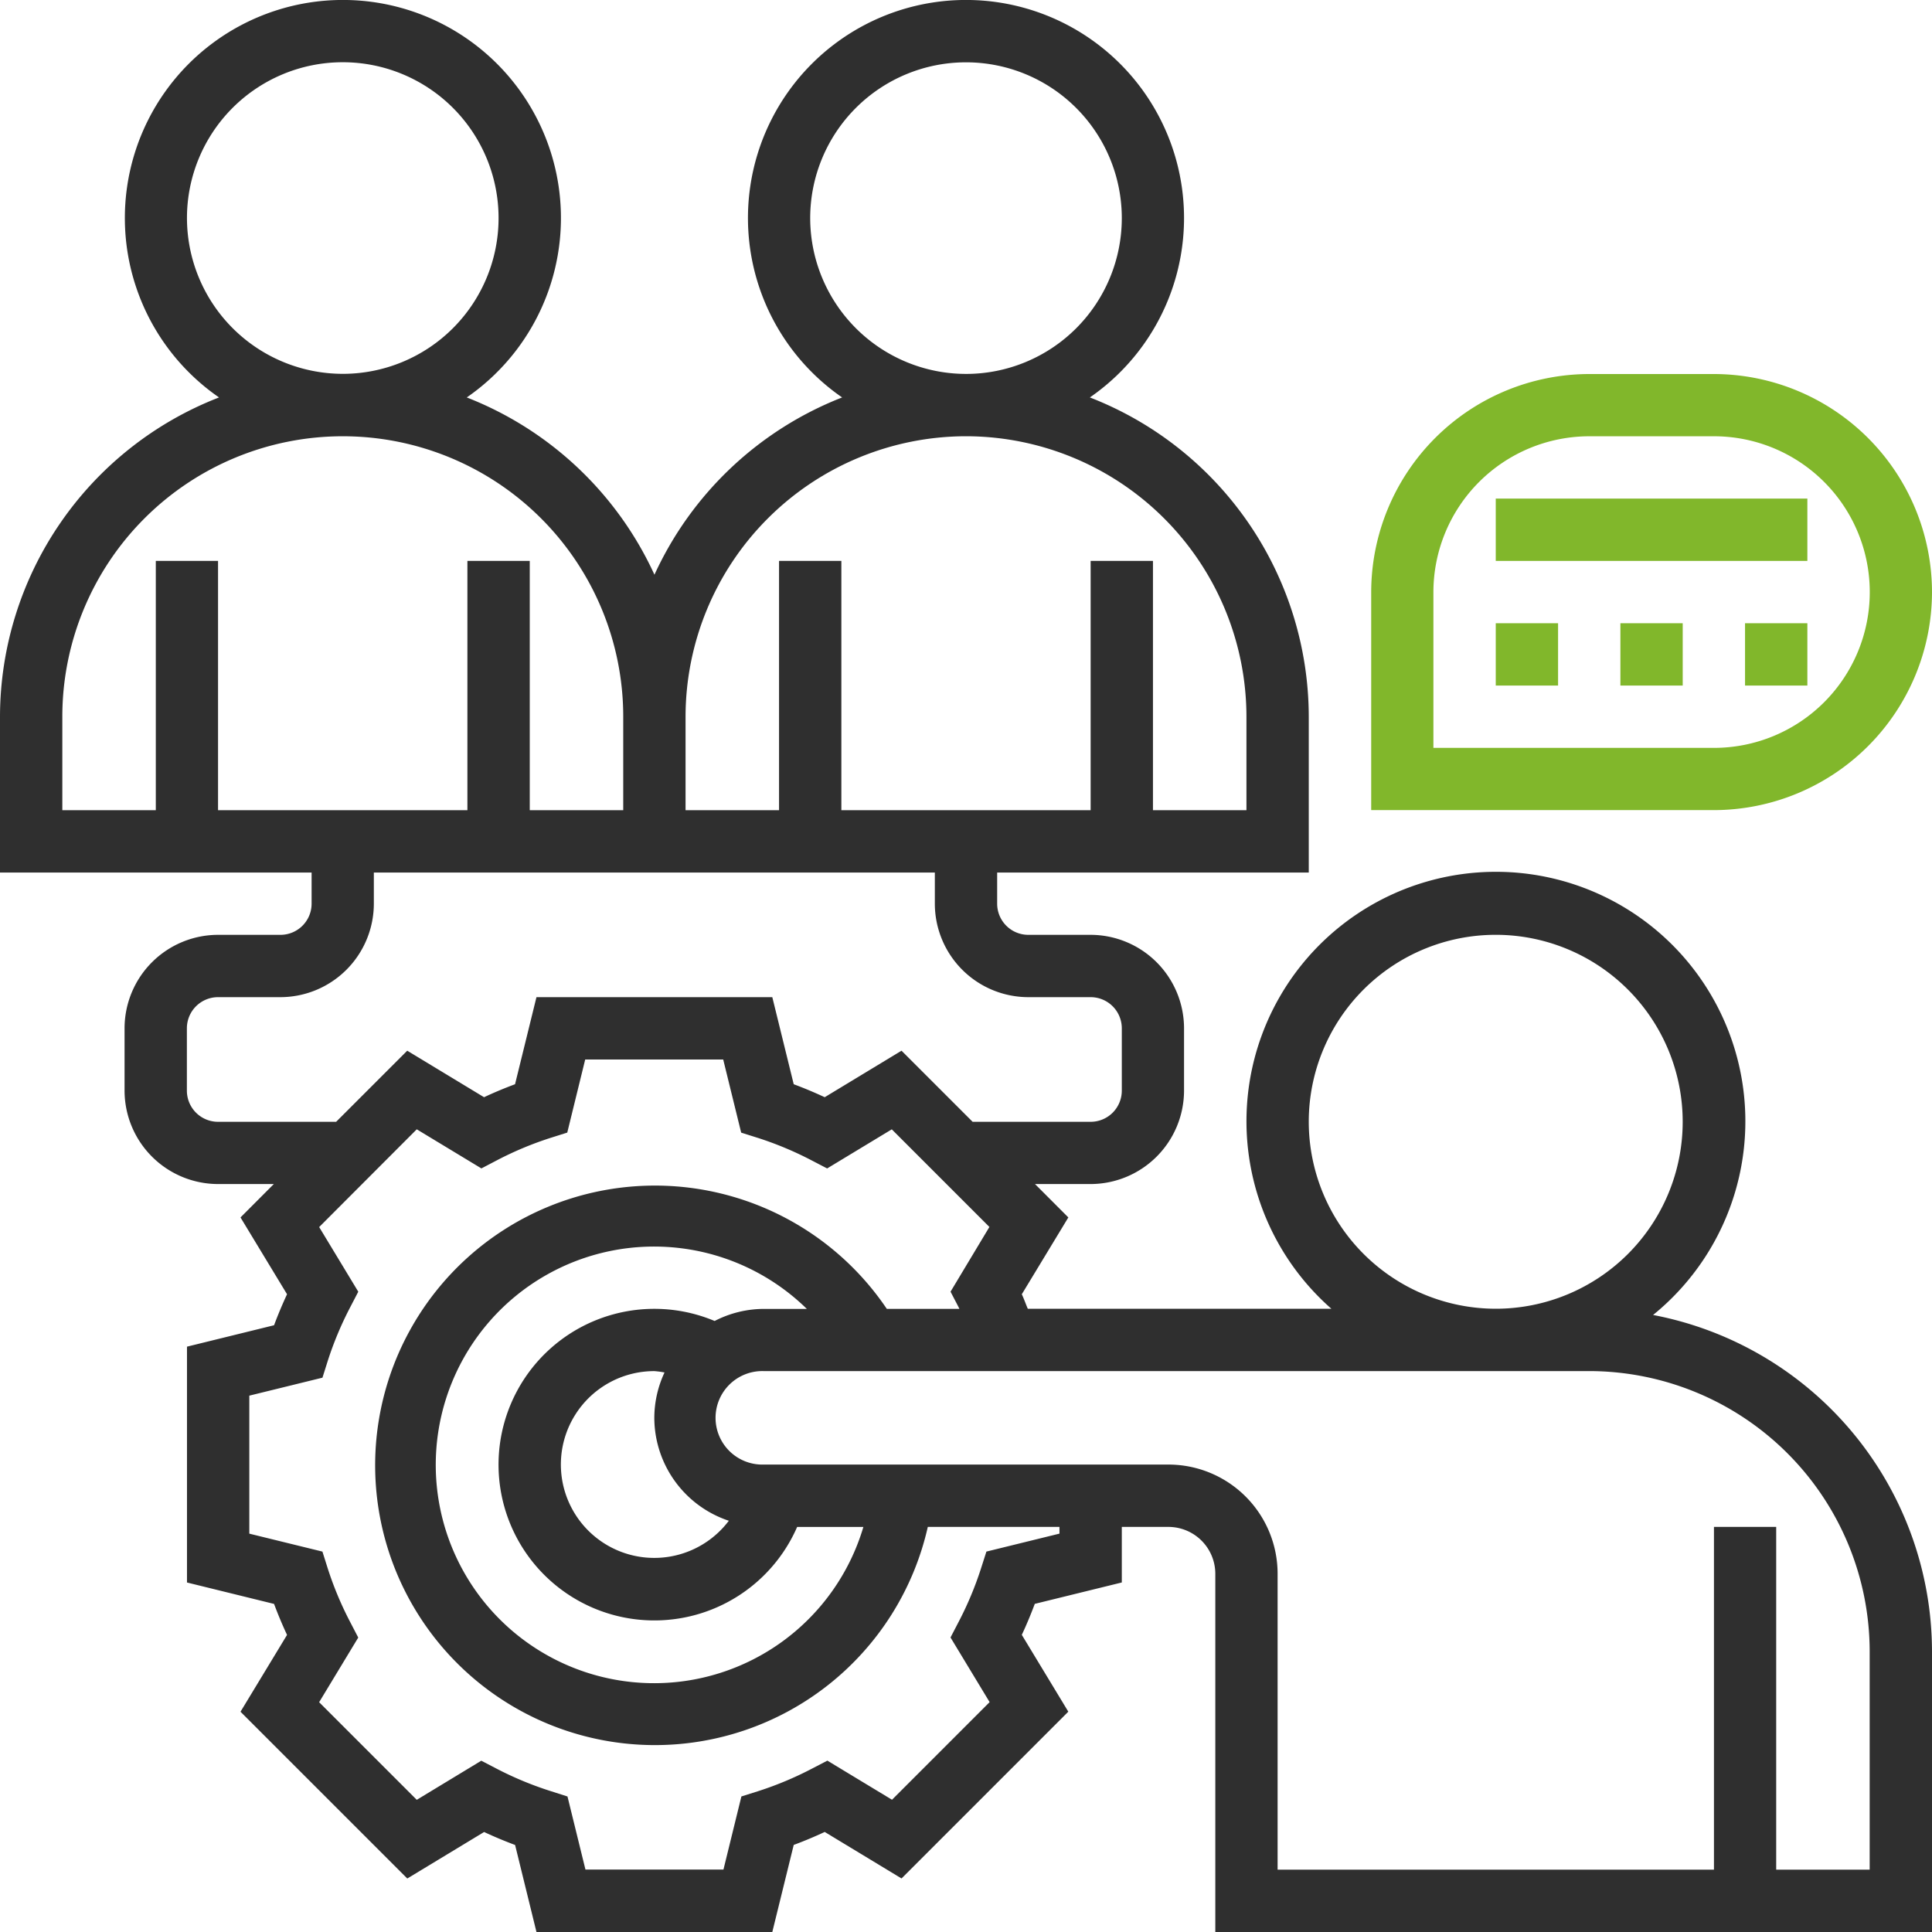 <svg xmlns="http://www.w3.org/2000/svg" xmlns:xlink="http://www.w3.org/1999/xlink" id="Vector_Smart_Object" data-name="Vector Smart Object" width="70" height="70" viewBox="0 0 70 70"><defs><clipPath id="clip-path"><rect id="Rectangle_6" data-name="Rectangle 6" width="70" height="70" fill="none"></rect></clipPath></defs><g id="Group_74" data-name="Group 74"><g id="Group_73" data-name="Group 73" clip-path="url(#clip-path)"><path id="Path_81" data-name="Path 81" d="M59.894,47.644a9.038,9.038,0,1,0-11.655-.225h-11c-.075-.175-.135-.351-.217-.526l1.686-2.783L37.5,42.9h2.018A3.391,3.391,0,0,0,42.9,39.516V37.258a3.391,3.391,0,0,0-3.387-3.387H37.258a1.129,1.129,0,0,1-1.129-1.129V31.613h11.29V25.968A12.429,12.429,0,0,0,39.488,14.4a7.9,7.9,0,1,0-8.976,0,12.474,12.474,0,0,0-6.8,6.423,12.47,12.47,0,0,0-6.8-6.423,7.9,7.9,0,1,0-8.976,0A12.429,12.429,0,0,0,0,25.968v5.645H11.29v1.129a1.129,1.129,0,0,1-1.129,1.129H7.9a3.391,3.391,0,0,0-3.387,3.387v2.258A3.391,3.391,0,0,0,7.9,42.9H9.921L8.714,44.11,10.4,46.893q-.261.561-.47,1.123l-3.155.776v8.545l3.155.776q.208.562.47,1.123L8.714,62.019l6.043,6.043,2.783-1.685c.373.174.749.331,1.123.47L19.437,70h8.545l.776-3.155q.562-.208,1.123-.47l2.783,1.685,6.043-6.043-1.685-2.783c.174-.373.331-.749.47-1.123l3.153-.775V55.323h1.694a1.7,1.7,0,0,1,1.694,1.694V70H70V59.839A12.433,12.433,0,0,0,59.894,47.644m-12.475-7a6.774,6.774,0,1,1,6.774,6.774,6.781,6.781,0,0,1-6.774-6.774M29.355,7.9A5.645,5.645,0,1,1,35,13.548,5.652,5.652,0,0,1,29.355,7.9M35,15.806A10.172,10.172,0,0,1,45.161,25.968v3.387H41.774V20.323H39.516v9.032H30.484V20.323H28.226v9.032H24.839V25.968A10.172,10.172,0,0,1,35,15.806M6.774,7.9a5.645,5.645,0,1,1,5.645,5.645A5.652,5.652,0,0,1,6.774,7.9M2.258,25.968a10.161,10.161,0,0,1,20.323,0v3.387H19.194V20.323H16.935v9.032H7.9V20.323H5.645v9.032H2.258ZM7.9,40.645a1.129,1.129,0,0,1-1.129-1.129V37.258A1.129,1.129,0,0,1,7.9,36.129h2.258a3.391,3.391,0,0,0,3.387-3.387V31.613H33.871v1.129a3.391,3.391,0,0,0,3.387,3.387h2.258a1.129,1.129,0,0,1,1.129,1.129v2.258a1.129,1.129,0,0,1-1.129,1.129H35.24l-2.576-2.576-2.783,1.685q-.561-.261-1.123-.47l-.776-3.155H19.437l-.776,3.155q-.562.208-1.123.47l-2.783-1.685-2.576,2.576ZM38.387,55.566l-2.648.651-.192.6a12.347,12.347,0,0,1-.816,1.95l-.292.562,1.417,2.342-3.537,3.537-2.342-1.417-.562.292a12.3,12.3,0,0,1-1.948.815l-.605.191-.65,2.649h-5l-.651-2.648-.6-.192A12.347,12.347,0,0,1,18,64.086l-.562-.292L15.1,65.211l-3.537-3.537,1.417-2.342-.292-.562a12.3,12.3,0,0,1-.815-1.948l-.191-.605-2.649-.65v-5l2.65-.651.191-.605a12.388,12.388,0,0,1,.815-1.948l.292-.562-1.417-2.342L15.1,40.917l2.342,1.417L18,42.042a12.3,12.3,0,0,1,1.948-.815l.605-.191.65-2.649h5l.651,2.65.605.191a12.4,12.4,0,0,1,1.948.815l.562.292,2.342-1.417,3.537,3.537L34.44,46.8l.292.562.029.061h-2.63a10.136,10.136,0,1,0,1.485,7.9h4.77ZM26.407,55.1a3.384,3.384,0,1,1-2.7-5.422,3.166,3.166,0,0,1,.37.049,3.9,3.9,0,0,0-.37,1.645,3.943,3.943,0,0,0,2.7,3.728m-.518-7.24a5.645,5.645,0,1,0,2.993,7.464h2.4a7.91,7.91,0,1,1-2.049-7.9h-1.57a3.909,3.909,0,0,0-1.773.439M67.742,67.742H64.355V55.323H62.1V67.742H46.29V57.016a3.956,3.956,0,0,0-3.952-3.952H27.661a1.694,1.694,0,1,1,0-3.387H57.581A10.172,10.172,0,0,1,67.742,59.839Z" fill="#2f2f2f"></path><path id="Path_82" data-name="Path 82" d="M70,21.452a7.913,7.913,0,0,0-7.9-7.9H57.581a7.913,7.913,0,0,0-7.9,7.9v7.9H62.1a7.913,7.913,0,0,0,7.9-7.9m-18.065,0a5.652,5.652,0,0,1,5.645-5.645H62.1a5.645,5.645,0,0,1,0,11.29H51.935Z" fill="#81b72b"></path><rect id="Rectangle_2" data-name="Rectangle 2" width="2.258" height="2.258" transform="translate(54.194 22.581)" fill="#81b72b"></rect><rect id="Rectangle_3" data-name="Rectangle 3" width="2.258" height="2.258" transform="translate(58.71 22.581)" fill="#81b72b"></rect><rect id="Rectangle_4" data-name="Rectangle 4" width="2.258" height="2.258" transform="translate(63.226 22.581)" fill="#81b72b"></rect><rect id="Rectangle_5" data-name="Rectangle 5" width="11.29" height="2.258" transform="translate(54.194 18.065)" fill="#81b72b"></rect></g></g></svg>